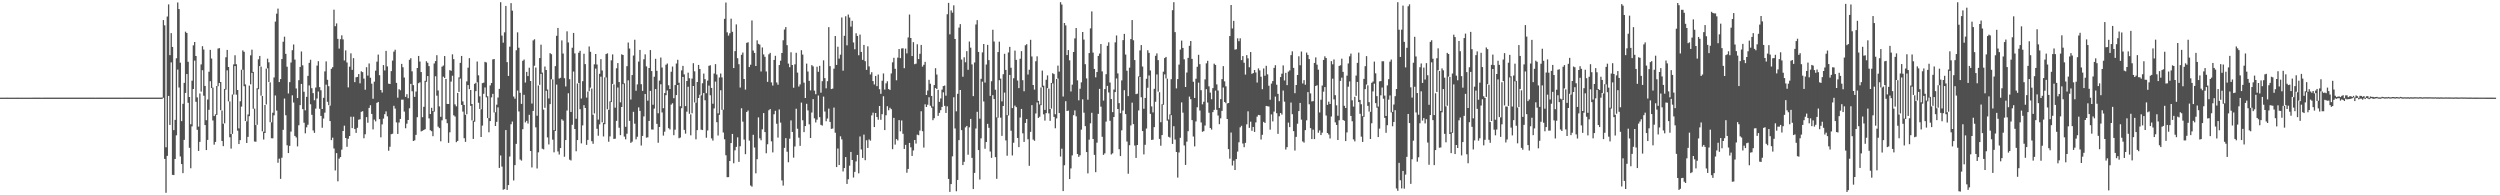 <svg xmlns="http://www.w3.org/2000/svg" width="1920" height="150"><path fill="#4f4f4f" d="M0 74.989h1v1H0zM1 74.989h1v1H1zM2 74.989h1v1H2zM3 74.991h1v1H3zM4 74.989h1v1H4zM5 74.982h1v1H5zM6 74.989h1v1H6zM7 74.989h1v1H7zM8 74.989h1v1H8zM9 74.991h1v1H9zM10 74.986h1v1H10zM11 74.986h1v1H11zM12 74.984h1v1H12zM13 74.982h1v1H13zM14 74.989h1v1H14zM15 74.986h1v1H15zM16 74.986h1v1H16zM17 74.984h1v1H17zM18 74.984h1v1H18zM19 74.986h1v1H19zM20 74.986h1v1H20zM21 74.984h1v1H21zM22 74.989h1v1H22zM23 74.984h1v1H23zM24 74.984h1v1H24zM25 74.982h1v1H25zM26 74.982h1v1H26zM27 74.982h1v1H27zM28 74.979h1v1H28zM29 74.979h1v1H29zM30 74.982h1v1H30zM31 74.986h1v1H31zM32 74.984h1v1H32zM33 74.982h1v1H33zM34 74.982h1v1H34zM35 74.979h1v1H35zM36 74.982h1v1H36zM37 74.982h1v1H37zM38 74.979h1v1H38zM39 74.979h1v1H39zM40 74.977h1v1H40zM41 74.973h1v1H41zM42 74.982h1v1H42zM43 74.979h1v1H43zM44 74.982h1v1H44zM45 74.982h1v1H45zM46 74.975h1v1H46zM47 74.975h1v1H47zM48 74.977h1v1H48zM49 74.97h1v1H49zM50 74.977h1v1H50zM51 74.973h1v1H51zM52 74.979h1v1H52zM53 74.968h1v1H53zM54 74.97h1v1H54zM55 74.977h1v1H55zM56 74.973h1v1H56zM57 74.975h1v1H57zM58 74.975h1v1H58zM59 74.973h1v1H59zM60 74.975h1v1H60zM61 74.966h1v1H61zM62 74.977h1v1H62zM63 74.97h1v1H63zM64 74.973h1v1H64zM65 74.977h1v1H65zM66 74.979h1v1H66zM67 74.97h1v1H67zM68 74.975h1v1H68zM69 74.977h1v1H69zM70 74.975h1v1H70zM71 74.975h1v1H71zM72 74.982h1v1H72zM73 74.984h1v1H73zM74 74.977h1v1H74zM75 74.968h1v1H75zM76 74.977h1v1H76zM77 74.977h1v1H77zM78 74.97h1v1H78zM79 74.968h1v1H79zM80 74.97h1v1H80zM81 74.97h1v1H81zM82 74.968h1v1H82zM83 74.979h1v1H83zM84 74.979h1v1H84zM85 74.973h1v1H85zM86 74.977h1v1H86zM87 74.966h1v1H87zM88 74.973h1v1H88zM89 74.973h1v1H89zM90 74.975h1v1H90zM91 74.979h1v1H91zM92 74.977h1v1H92zM93 74.984h1v1H93zM94 74.975h1v1H94zM95 74.977h1v1H95zM96 74.977h1v1H96zM97 74.975h1v1H97zM98 74.973h1v1H98zM99 74.973h1v1H99zM100 74.977h1v1H100zM101 74.977h1v1H101zM102 74.977h1v1H102zM103 74.966h1v1H103zM104 74.97h1v1H104zM105 74.966h1v1H105zM106 74.973h1v1H106zM107 74.973h1v1H107zM108 74.973h1v1H108zM109 74.968h1v1H109zM110 74.982h1v1H110zM111 74.979h1v1H111zM112 74.982h1v1H112zM113 74.977h1v1H113zM114 74.975h1v1H114zM115 74.975h1v1H115zM116 74.97h1v1H116zM117 74.977h1v1H117zM118 74.973h1v1H118zM119 74.973h1v1H119zM120 74.977h1v1H120zM121 74.977h1v1H121zM122 74.975h1v1H122zM123 74.963h1v1H123zM124 74.915h1v1H124zM125 15.436h1v59.69H125zM126 19.444h1v102.627H126zM127 113.124h1v34.947H127zM128 12.694h1v107.01H128zM129 3.353h1v70.331H129zM130 42.334h1v53.614H130zM131 25.424h1v22.522H131zM132 36.053h1v98.24H132zM133 99.931h1v34.542H133zM134 92.043h1v30.055H134zM135 44.73h1v59.226H135zM136 1.907h1v51.551H136zM137 6.963h1v60.255H137zM138 48.143h1v72.033H138zM139 93.055h1v32.944H139zM140 79.695h1v53.285H140zM141 63.622h1v43.814H141zM142 24.298h1v47.054H142zM143 25.36h1v31.528H143zM144 47.484h1v31.442H144zM145 74.476h1v39.016H145zM146 95.431h1v33.775H146zM147 61.933h1v35.129H147zM148 34.799h1v33.533H148zM149 32.259h1v14.262H149zM150 43.005h1v35.161H150zM151 74.792h1v24.889H151zM152 97.239h1v18.657H152zM153 71.777h1v37.155H153zM154 49.448h1v20.915H154zM155 35.465h1v18.455H155zM156 38.022h1v35.497H156zM157 65.973h1v30.092H157zM158 92.304h1v22.962H158zM159 76.437h1v31.019H159zM160 55.099h1v29.226H160zM161 38.283h1v24.085H161zM162 44.943h1v22.717H162zM163 67.344h1v25.191H163zM164 89.125h1v21.955H164zM165 87.809h1v21.216H165zM166 66.044h1v22.232H166zM167 37.28h1v28.901H167zM168 36.946h1v26.727H168zM169 62.993h1v21.618H169zM170 84.902h1v23.36H170zM171 95.044h1v17.208H171zM172 68.278h1v26.423H172zM173 43.984h1v24.838H173zM174 38.329h1v15.701H174zM175 51.457h1v26.42H175zM176 77.923h1v27.487H176zM177 102.902h1v11.232H177zM178 72.626h1v30.206H178zM179 49.45h1v23.199H179zM180 42.462h1v8.26H180zM181 49.363h1v23.36H181zM182 69.095h1v31.261H182zM183 98.61h1v12.049H183zM184 77.795h1v29.813H184zM185 53.554h1v28.338H185zM186 38.713h1v14.861H186zM187 39.766h1v26.491H187zM188 64.812h1v28.098H188zM189 93.165h1v16.636H189zM190 87.909h1v17.19H190zM191 65.744h1v23.52H191zM192 42.471h1v22.309H192zM193 38.166h1v17.782H193zM194 55.174h1v28.347H194zM195 83.391h1v25.301H195zM196 96.039h1v12.822H196zM197 67.772h1v28.091H197zM198 45.559h1v22.929H198zM199 42.941h1v7.835H199zM200 51.141h1v22.343H200zM201 73.7h1v27.176H201zM202 101.112h1v6.036H202zM203 80.651h1v21.516H203zM204 52.691h1v27.519H204zM205 45.069h1v7.43H205zM206 47.875h1v15.136H206zM207 63.288h1v30.549H207zM208 93.961h1v12.22H208zM209 86.605h1v19.611H209zM210 59.507h1v29.066H210zM211 16.608h1v56.692H211zM212 10.49h1v74.458H212zM213 6.59h1v118.368H213zM214 63.007h1v58.863H214zM215 60.704h1v76.682H215zM216 45.36h1v75.786H216zM217 32.076h1v67.615H217zM218 28.175h1v47.523H218zM219 41.357h1v47.187H219zM220 51.254h1v60.293H220zM221 71.793h1v45.739H221zM222 63.082h1v48.952H222zM223 48.015h1v53.06H223zM224 38.567h1v34.63H224zM225 34.14h1v44.611H225zM226 45.797h1v58.602H226zM227 67.925h1v37.67H227zM228 75.339h1v37.078H228zM229 61.608h1v34.598H229zM230 51.425h1v29.336H230zM231 39.519h1v24.923H231zM232 50.15h1v33.671H232zM233 70.466h1v23.779H233zM234 84.748h1v17.675H234zM235 74.405h1v23.374H235zM236 58.287h1v37.517H236zM237 48.306h1v17.283H237zM238 45.889h1v34.204H238zM239 67.754h1v20.435H239zM240 71.542h1v28.648H240zM241 76.994h1v25.029H241zM242 67.225h1v16.198H242zM243 50.4h1v25.25H243zM244 46.989h1v23.305H244zM245 66.943h1v16.601H245zM246 69.308h1v19.709H246zM247 83.705h1v14.388H247zM248 75.089h1v15.935H248zM249 54.858h1v31.648H249zM250 47.157h1v17.86H250zM251 61.311h1v16.871H251zM252 66.213h1v14.571H252zM253 81.091h1v11.868H253zM254 52.853h1v54.788H254zM255 51.597h1v54.145H255zM256 7.446h1v106.585H256zM257 20.11h1v110.822H257zM258 17.947h1v99.666H258zM259 29.837h1v109.444H259zM260 37.344h1v84.509H260zM261 30.123h1v90.483H261zM262 27.143h1v87.803H262zM263 30.235h1v70.357H263zM264 46.436h1v50.078H264zM265 38.718h1v67.272H265zM266 47.969h1v64.777H266zM267 67.142h1v39.412H267zM268 51.194h1v53.241H268zM269 40.94h1v48.697H269zM270 53.634h1v44.761H270zM271 44.625h1v45.015H271zM272 63.055h1v36.077H272zM273 59.34h1v42.722H273zM274 59.074h1v39.062H274zM275 56.879h1v35.088H275zM276 64.007h1v27.567H276zM277 54.792h1v31.082H277zM278 55.417h1v29.972H278zM279 60.377h1v45.796H279zM280 68.9h1v34.232H280zM281 51.601h1v38.345H281zM282 58.074h1v36.164H282zM283 48.724h1v34.191H283zM284 59.718h1v21.137H284zM285 64.245h1v23.232H285zM286 75.822h1v23.553H286zM287 62.723h1v29.112H287zM288 54.256h1v38.997H288zM289 47.337h1v31.648H289zM290 41.913h1v36.365H290zM291 57.758h1v33.731H291zM292 69.097h1v36.35H292zM293 71.045h1v24.516H293zM294 49.99h1v41.082H294zM295 54.135h1v33.589H295zM296 39.091h1v46.466H296zM297 51.018h1v38.313H297zM298 64.254h1v51.513H298zM299 64.531h1v48.174H299zM300 54.646h1v48.423H300zM301 46.527h1v56.164H301zM302 39.704h1v41.551H302zM303 38.173h1v45.211H303zM304 63.666h1v30.348H304zM305 75.014h1v27.826H305zM306 68.488h1v25.64H306zM307 69.301h1v22.046H307zM308 49.068h1v27.464H308zM309 51.665h1v24.861H309zM310 59.539h1v26.191H310zM311 74.391h1v24.116H311zM312 72.34h1v22.619H312zM313 75.435h1v16.723H313zM314 45.932h1v37.219H314zM315 44.687h1v19.716H315zM316 54.765h1v15.335H316zM317 65.364h1v42.909H317zM318 74.389h1v33.404H318zM319 70.276h1v33.285H319zM320 52.242h1v37.768H320zM321 42.945h1v20.934H321zM322 47.257h1v15.958H322zM323 55.371h1v45.523H323zM324 90.031h1v10.449H324zM325 82.009h1v17.849H325zM326 62.041h1v37.194H326zM327 47.072h1v15.765H327zM328 48.253h1v10.144H328zM329 50.807h1v40.103H329zM330 87.55h1v12.49H330zM331 82.787h1v17.952H331zM332 85.309h1v19.277H332zM333 48.754h1v37.027H333zM334 46.875h1v11.7H334zM335 42.391h1v31.098H335zM336 69.486h1v27.773H336zM337 81.727h1v16.695H337zM338 89.711h1v18.826H338zM339 51.203h1v41.199H339zM340 50.356h1v8.519H340zM341 43.034h1v16.825H341zM342 60.64h1v30.906H342zM343 79.814h1v14.823H343zM344 79.85h1v29.868H344zM345 53.886h1v47.734H345zM346 54.387h1v8.263H346zM347 41.721h1v16.438H347zM348 45.417h1v43.14H348zM349 80.159h1v9.357H349zM350 81.656h1v27.528H350zM351 71.349h1v36.892H351zM352 59.466h1v11.092H352zM353 48.301h1v12.055H353zM354 42.966h1v37.621H354zM355 77.868h1v7.867H355zM356 80.608h1v25.523H356zM357 88.177h1v20.785H357zM358 62.51h1v25.255H358zM359 51.961h1v13.385H359zM360 44.621h1v23.82H360zM361 69.067h1v12.165H361zM362 79.875h1v12.596H362zM363 92.746h1v13.96H363zM364 64.382h1v29.126H364zM365 63.567h1v6.427H365zM366 47.243h1v15.985H366zM367 57.85h1v21.039H367zM368 73.959h1v9.705H368zM369 83.929h1v21.264H369zM370 63.847h1v32.596H370zM371 63.512h1v8.549H371zM372 47.516h1v19.636H372zM373 47.983h1v26.77H373zM374 73.947h1v16.72H374zM375 90.665h1v10.936H375zM376 65.595h1v27.359H376zM377 63.746h1v11.034H377zM378 45.639h1v26.434H378zM379 45.314h1v41.08H379zM380 86.243h1v10.536H380zM381 80.406h1v13.175H381zM382 74.904h1v7.56H382zM383 68.225h1v60.751H383zM384 1.705h1v117.692H384zM385 27.335h1v100.604H385zM386 32.746h1v112.981H386zM387 24.847h1v120.419H387zM388 4.552h1v95.364H388zM389 47.701h1v98.14H389zM390 58.333h1v83.787H390zM391 35.836h1v84.367H391zM392 2.428h1v93H392zM393 8.185h1v85.133H393zM394 74.123h1v64.492H394zM395 75.778h1v51.042H395zM396 38.617h1v71.861H396zM397 24.847h1v44.669H397zM398 36.671h1v48.928H398zM399 71.265h1v51.234H399zM400 79.761h1v43.562H400zM401 46.676h1v52.534H401zM402 45.705h1v27.111H402zM403 63.393h1v30.6H403zM404 55.177h1v37.592H404zM405 58.42h1v36.457H405zM406 52.002h1v36.171H406zM407 62.208h1v53.772H407zM408 79.537h1v49.099H408zM409 31.016h1v54.181H409zM410 30.157h1v20.313H410zM411 51.865h1v45.921H411zM412 88.896h1v40.479H412zM413 65.641h1v51.328H413zM414 44.57h1v20.544H414zM415 34.323h1v22.417H415zM416 55.781h1v58.426H416zM417 84.172h1v30.557H417zM418 51.086h1v31.705H418zM419 53.76h1v15.953H419zM420 68.774h1v36.752H420zM421 75.639h1v35.329H421zM422 40.81h1v39.155H422zM423 41.611h1v19.258H423zM424 60.972h1v46.272H424zM425 99.974h1v17.006H425zM426 50.796h1v49.828H426zM427 27.493h1v37.457H427zM428 21.469h1v94.877H428zM429 60.331h1v58.375H429zM430 59.729h1v53.981H430zM431 31.036h1v60.618H431zM432 41.112h1v51.536H432zM433 60.043h1v60.33H433zM434 66.387h1v41.202H434zM435 24.083h1v60.784H435zM436 32.597h1v39.034H436zM437 60.807h1v61.809H437zM438 85.966h1v37.259H438zM439 36.644h1v59.206H439zM440 25.289h1v29.659H440zM441 41.029h1v58.054H441zM442 91.164h1v25.024H442zM443 64.082h1v43.475H443zM444 40.512h1v23.163H444zM445 38.997h1v44.843H445zM446 75.668h1v34.466H446zM447 62.386h1v33.903H447zM448 41.277h1v39.505H448zM449 49.278h1v33.655H449zM450 74.943h1v36.295H450zM451 70.29h1v37.194H451zM452 35.685h1v34.373H452zM453 39.803h1v27.482H453zM454 67.985h1v40.472H454zM455 88.136h1v22.317H455zM456 49.425h1v37.649H456zM457 41.457h1v11.222H457zM458 49.537h1v49.407H458zM459 91.842h1v12.41H459zM460 56.68h1v38.865H460zM461 45.435h1v13.433H461zM462 54.099h1v39.828H462zM463 94.359h1v10.421H463zM464 59.431h1v35.963H464zM465 41.537h1v17.953H465zM466 40.958h1v42.968H466zM467 84.32h1v24.514H467zM468 77.873h1v26.892H468zM469 46.344h1v32.06H469zM470 41.801h1v22.664H470zM471 64.849h1v41.845H471zM472 82.672h1v23.807H472zM473 52.453h1v40.368H473zM474 48.457h1v18.773H474zM475 63.052h1v35.043H475zM476 78.603h1v25.192H476zM477 41.746h1v40.453H477zM478 42.258h1v22.369H478zM479 63.991h1v40.939H479zM480 97.392h1v9.602H480zM481 50.821h1v51.863H481zM482 32.659h1v29.052H482zM483 37.276h1v55.575H483zM484 76.444h1v33.278H484zM485 57.66h1v51.119H485zM486 42.634h1v43.232H486zM487 30.526h1v64.454H487zM488 69.685h1v37.348H488zM489 64.794h1v40.231H489zM490 47.289h1v35.177H490zM491 38.326h1v46.846H491zM492 64.657h1v47.13H492zM493 69.781h1v34.596H493zM494 45.522h1v43.852H494zM495 41.73h1v30.448H495zM496 50.99h1v54.761H496zM497 77.33h1v28.14H497zM498 52.231h1v40.659H498zM499 38.468h1v31.3H499zM500 54.588h1v44.862H500zM501 80.454h1v19.066H501zM502 58.942h1v24.449H502zM503 45.14h1v23.286H503zM504 54.353h1v40.799H504zM505 86.991h1v22.649H505zM506 61.91h1v35.612H506zM507 44.197h1v20.519H507zM508 51.853h1v34.532H508zM509 83.08h1v21.081H509zM510 71.473h1v29.655H510zM511 49.713h1v23.387H511zM512 48.775h1v20.702H512zM513 65.501h1v32.964H513zM514 68.328h1v31.113H514zM515 55.087h1v25.271H515zM516 51.116h1v28.182H516zM517 75.435h1v28.382H517zM518 65.309h1v34.274H518zM519 48.807h1v24.213H519zM520 45.927h1v19.357H520zM521 63.56h1v42.621H521zM522 81.633h1v23.985H522zM523 54.069h1v29.052H523zM524 50.592h1v8.503H524zM525 57.122h1v42.616H525zM526 81.519h1v21.161H526zM527 62.228h1v23.536H527zM528 55.785h1v10.819H528zM529 60.118h1v27.276H529zM530 87.813h1v16.121H530zM531 60.358h1v26.69H531zM532 48.537h1v17.519H532zM533 54.794h1v23.891H533zM534 78.903h1v28.103H534zM535 62.977h1v36.954H535zM536 49.844h1v25.399H536zM537 52.995h1v19.785H537zM538 73.192h1v26.411H538zM539 63.954h1v35.942H539zM540 56.536h1v14.957H540zM541 60.786h1v16.235H541zM542 71.558h1v34.205H542zM543 61.913h1v38.309H543zM544 50.514h1v15.244H544zM545 50.148h1v22.998H545zM546 67.534h1v38.767H546zM547 79.644h1v28.336H547zM548 56.497h1v26.734H548zM549 49.242h1v13.415H549zM550 57.253h1v36.58H550zM551 87.081h1v16.99H551zM552 59.516h1v28.64H552zM553 56.451h1v12.891H553zM554 59.436h1v24.898H554zM555 84.215h1v17.595H555zM556 14.445h1v92.556H556zM557 1.932h1v117.292H557zM558 24.813h1v111.296H558zM559 27.358h1v108.698H559zM560 25.55h1v98.123H560zM561 14.323h1v95.543H561zM562 24.435h1v78.411H562zM563 52.29h1v73.109H563zM564 39.285h1v76.175H564zM565 18.718h1v94.06H565zM566 44.689h1v60.767H566zM567 49.324h1v75.004H567zM568 67.229h1v45.127H568zM569 42.085h1v41.062H569zM570 40.324h1v53.097H570zM571 60.69h1v46.51H571zM572 68.829h1v49.618H572zM573 32.92h1v53.122H573zM574 32.442h1v52.433H574zM575 51.51h1v56.455H575zM576 49.727h1v92.784H576zM577 15.733h1v127.613H577zM578 38.784h1v64.724H578zM579 40.663h1v72.623H579zM580 50.69h1v82.436H580zM581 30.952h1v91.298H581zM582 33.694h1v56.493H582zM583 34.241h1v71.98H583zM584 54.872h1v52.861H584zM585 36.454h1v62.884H585zM586 41.796h1v45.017H586zM587 43.616h1v57.787H587zM588 54.886h1v62.816H588zM589 62.862h1v47.922H589zM590 41.721h1v42.961H590zM591 40.611h1v43.161H591zM592 63.304h1v45.249H592zM593 65.68h1v51.367H593zM594 46.019h1v41.735H594zM595 42.842h1v42.24H595zM596 63.332h1v31.701H596zM597 65.099h1v40.584H597zM598 49.951h1v34.14H598zM599 46.609h1v47.546H599zM600 40.727h1v97.824H600zM601 30.929h1v111.614H601zM602 22.691h1v90.865H602zM603 20.794h1v85.28H603zM604 34.71h1v81.836H604zM605 48.839h1v75.78H605zM606 51.601h1v54.921H606zM607 40.164h1v52.307H607zM608 49.901h1v51.435H608zM609 67.355h1v53.75H609zM610 49.393h1v63.104H610zM611 40.572h1v42.927H611zM612 55.769h1v43.095H612zM613 66.483h1v39.261H613zM614 64.803h1v47.208H614zM615 38.53h1v40.265H615zM616 41.915h1v50.448H616zM617 63.485h1v37.968H617zM618 75.27h1v21.543H618zM619 48.866h1v30.849H619zM620 54.918h1v29.879H620zM621 62.109h1v33.388H621zM622 69.45h1v36.54H622zM623 49.999h1v36.452H623zM624 51.006h1v25.127H624zM625 69.624h1v21.27H625zM626 72.354h1v21.724H626zM627 51.26h1v40.648H627zM628 55.154h1v18.228H628zM629 50.567h1v39.437H629zM630 71.164h1v24.724H630zM631 62.375h1v34.079H631zM632 46.342h1v27.85H632zM633 60.017h1v25.621H633zM634 67.815h1v25.329H634zM635 62.347h1v28.675H635zM636 20.821h1v62.561H636zM637 50.766h1v42.893H637zM638 68.415h1v30.577H638zM639 68.042h1v30.694H639zM640 52.718h1v29.908H640zM641 27.656h1v74.307H641zM642 49.873h1v78.43H642zM643 35.87h1v78.199H643zM644 45.012h1v81.699H644zM645 41.972h1v62.733H645zM646 13.424h1v93.65H646zM647 54.291h1v77.414H647zM648 27.509h1v101.554H648zM649 12.49h1v108.116H649zM650 34.824h1v106.453H650zM651 11.144h1v126.532H651zM652 13.486h1v113.728H652zM653 20.414h1v96.26H653zM654 15.981h1v106.882H654zM655 32.613h1v103.733H655zM656 37.823h1v94.171H656zM657 25.546h1v98.405H657zM658 27.585h1v91.38H658zM659 42.439h1v90.687H659zM660 26.578h1v78.23H660zM661 39.892h1v74.887H661zM662 46.003h1v75.301H662zM663 34.495h1v68.903H663zM664 47.003h1v76.02H664zM665 53.666h1v54.081H665zM666 35.561h1v78.066H666zM667 50.993h1v56.125H667zM668 57.214h1v50.797H668zM669 55.442h1v33.159H669zM670 62.265h1v24.285H670zM671 64.849h1v32.726H671zM672 58.296h1v28.503H672zM673 66.149h1v23.752H673zM674 57.246h1v34.724H674zM675 68.491h1v12.911H675zM676 72.043h1v19.959H676zM677 62.011h1v25.718H677zM678 56.442h1v17.477H678zM679 68.788h1v31.12H679zM680 64.005h1v24.5H680zM681 62.423h1v19.114H681zM682 68.424h1v16.249H682zM683 69.067h1v13.699H683zM684 56.419h1v27.443H684zM685 47.852h1v66.75H685zM686 44.373h1v46.159H686zM687 52.835h1v58.201H687zM688 61.633h1v45.162H688zM689 44.254h1v63.626H689zM690 37.614h1v54.625H690zM691 44.621h1v56.26H691zM692 37.221h1v55.317H692zM693 37.049h1v65.715H693zM694 52.357h1v62.026H694zM695 37.331h1v73.948H695zM696 41.013h1v91.646H696zM697 28.759h1v100.996H697zM698 11.167h1v98.624H698zM699 29.208h1v83.944H699zM700 43.034h1v76.72H700zM701 32.341h1v83.227H701zM702 49.317h1v58.178H702zM703 48.901h1v61.367H703zM704 34.007h1v69.434H704zM705 45.348h1v58.464H705zM706 41.331h1v58.99H706zM707 34.511h1v50.956H707zM708 51.171h1v49.574H708zM709 49.784h1v63.562H709zM710 47.532h1v32.572H710zM711 72.952h1v9.231H711zM712 69.511h1v10.932H712zM713 61.301h1v13.408H713zM714 64.295h1v16.926H714zM715 73.663h1v9.014H715zM716 81.787h1v10.549H716zM717 65.334h1v25.425H717zM718 52.359h1v15.28H718zM719 57.248h1v11.082H719zM720 68.967h1v20.028H720zM721 78.232h1v8.469H721zM722 75.62h1v8.998H722zM723 68.822h1v13.294H723zM724 66.094h1v4.807H724zM725 65.712h1v15.601H725zM726 73.476h1v13.239H726zM727 10.95h1v70.716H727zM728 2.202h1v135.218H728zM729 26.383h1v120.978H729zM730 8.011h1v133.339H730zM731 9.723h1v110.318H731zM732 4.106h1v70.587H732zM733 29.919h1v68.725H733zM734 85.504h1v61.393H734zM735 72.057h1v66.112H735zM736 21.178h1v86.427H736zM737 18.519h1v50.606H737zM738 45.717h1v54.246H738zM739 58.914h1v67.847H739zM740 44.039h1v80.206H740zM741 47.827h1v49.998H741zM742 39.265h1v57.448H742zM743 53.611h1v65.246H743zM744 31.924h1v65.893H744zM745 36.619h1v54.706H745zM746 49.466h1v71.76H746zM747 73.812h1v71.377H747zM748 47.958h1v84.876H748zM749 18.782h1v79.915H749zM750 15.452h1v70.434H750zM751 39.874h1v75.383H751zM752 91.137h1v46.764H752zM753 60.521h1v45.734H753zM754 40.226h1v22.504H754zM755 33.792h1v44.117H755zM756 63.384h1v50.863H756zM757 49.541h1v59.54H757zM758 34.454h1v60.654H758zM759 46.191h1v51.961H759zM760 73.647h1v42.704H760zM761 62.409h1v58.858H761zM762 22.815h1v50.322H762zM763 31.908h1v44.181H763zM764 68.898h1v51.8H764zM765 90.162h1v47.137H765zM766 39.974h1v50.4H766zM767 31.991h1v29.601H767zM768 60.347h1v30.023H768zM769 77.852h1v26.494H769zM770 56.98h1v24.436H770zM771 41.309h1v29.794H771zM772 53.712h1v54.111H772zM773 88.406h1v31.175H773zM774 40.313h1v48.361H774zM775 35.999h1v21.574H775zM776 52.027h1v48.402H776zM777 83.011h1v36.382H777zM778 60.102h1v49.499H778zM779 38.885h1v42.195H779zM780 45.966h1v36.312H780zM781 61.832h1v44.113H781zM782 67.667h1v45.311H782zM783 45.11h1v45.157H783zM784 39.278h1v44.392H784zM785 61.597h1v40.817H785zM786 70.109h1v38.9H786zM787 34.756h1v59.666H787zM788 33.959h1v57.425H788zM789 57.227h1v49.735H789zM790 53.547h1v73.779H790zM791 30.572h1v70.707H791zM792 43.359h1v37.37H792zM793 65.273h1v41.941H793zM794 68.811h1v39.311H794zM795 47.07h1v40.084H795zM796 43.261h1v35.438H796zM797 77.445h1v13.118H797zM798 80.207h1v9.439H798zM799 67.179h1v13.605H799zM800 54.234h1v12.744H800zM801 65.79h1v22.023H801zM802 84.378h1v8.267H802zM803 61.249h1v25.644H803zM804 57.928h1v9.776H804zM805 68.056h1v19.02H805zM806 83.695h1v9.153H806zM807 63.677h1v19.714H807zM808 56.227h1v7.828H808zM809 56.921h1v32.843H809zM810 87.758h1v10.749H810zM811 60.67h1v30.245H811zM812 50.363h1v9.977H812zM813 54.966h1v31.89H813zM814 1.71h1v118.516H814zM815 3.456h1v110.739H815zM816 74.128h1v72.613H816zM817 17.667h1v109.256H817zM818 19.517h1v58.184H818zM819 42.286h1v42.952H819zM820 38.445h1v46.498H820zM821 46.339h1v91.204H821zM822 70.23h1v59.11H822zM823 65.037h1v54.297H823zM824 39.954h1v48.503H824zM825 29.469h1v55.326H825zM826 21.487h1v67.875H826zM827 61.684h1v56.599H827zM828 77.067h1v43.393H828zM829 68.17h1v51.074H829zM830 63.242h1v36.343H830zM831 24.568h1v51.695H831zM832 30.425h1v56.12H832zM833 49.322h1v47.542H833zM834 60.207h1v56.599H834zM835 76.614h1v56.574H835zM836 40.768h1v66.477H836zM837 21.787h1v72.913H837zM838 8.75h1v77.857H838zM839 40.382h1v66.356H839zM840 52.954h1v66.004H840zM841 59.386h1v72.846H841zM842 55.28h1v54.301H842zM843 42.954h1v44.513H843zM844 41.119h1v27.132H844zM845 33.842h1v48.086H845zM846 54.819h1v50.227H846zM847 77.275h1v41.653H847zM848 68.399h1v49.385H848zM849 56.992h1v36.42H849zM850 35.159h1v30.791H850zM851 32.526h1v38.468H851zM852 63.407h1v29.378H852zM853 76.071h1v42.534H853zM854 86.094h1v31.667H854zM855 68.761h1v21.119H855zM856 32.506h1v38.177H856zM857 27.239h1v33.014H857zM858 56.364h1v27.363H858zM859 79.23h1v35.331H859zM860 86.941h1v32.91H860zM861 61.745h1v38.343H861zM862 30.817h1v54.076H862zM863 25.996h1v43.275H863zM864 41.867h1v45.807H864zM865 54.309h1v54.413H865zM866 73.853h1v59.589H866zM867 51.977h1v59.545H867zM868 30.027h1v66.312H868zM869 15.42h1v63.444H869zM870 30.927h1v64.399H870zM871 46.113h1v65.64H871zM872 72.276h1v49.028H872zM873 71.958h1v39.419H873zM874 58.667h1v26.157H874zM875 38.692h1v20.419H875zM876 34.612h1v40.089H876zM877 51.084h1v49.57H877zM878 83.503h1v35.082H878zM879 75.19h1v36.041H879zM880 60.514h1v38.224H880zM881 38.587h1v28.807H881zM882 40.592h1v17.384H882zM883 54.126h1v33.344H883zM884 81.725h1v25.723H884zM885 86.339h1v20.936H885zM886 68.191h1v29.444H886zM887 42.872h1v35.285H887zM888 41.034h1v16.132H888zM889 46.165h1v24.25H889zM890 70.786h1v35.91H890zM891 93.863h1v18.041H891zM892 80.052h1v23.672H892zM893 55.035h1v25.456H893zM894 44.584h1v12.568H894zM895 43.712h1v16.553H895zM896 60.439h1v32.259H896zM897 91.727h1v13.321H897zM898 87.9h1v17.755H898zM899 60.812h1v27.604H899zM900 7.846h1v102.68H900zM901 1.701h1v95.225H901zM902 24.669h1v82.472H902zM903 67.909h1v48.815H903zM904 60.711h1v75.702H904zM905 49.61h1v67.489H905zM906 38.116h1v67.702H906zM907 31.16h1v47.477H907zM908 36.82h1v49.716H908zM909 45.552h1v66.157H909zM910 66.815h1v59.84H910zM911 55.68h1v53.118H911zM912 44.419h1v56.347H912zM913 35.188h1v38.981H913zM914 31.471h1v44.735H914zM915 45.197h1v47.07H915zM916 62.762h1v42.117H916zM917 75.222h1v37.213H917zM918 60.461h1v32.804H918zM919 51.288h1v31.105H919zM920 42.073h1v21.4H920zM921 49.292h1v35.575H921zM922 69.296h1v24.761H922zM923 80.109h1v21.136H923zM924 78.143h1v22.587H924zM925 60.965h1v35.418H925zM926 48.644h1v19.883H926zM927 46.712h1v32.032H927zM928 66.321h1v20.25H928zM929 71.141h1v27.183H929zM930 76.213h1v23.296H930zM931 67.68h1v18.414H931zM932 48.914h1v35.479H932zM933 49.848h1v19.753H933zM934 64.81h1v19.506H934zM935 69.518h1v19.197H935zM936 82.885h1v12.497H936zM937 76.11h1v14.745H937zM938 60.78h1v24.349H938zM939 50.768h1v16.438H939zM940 62.466h1v15.891H940zM941 66.321h1v12.937H941zM942 79.454h1v11.918H942zM943 79.115h1v35.427H943zM944 27.702h1v94.134H944zM945 3.843h1v97.958H945zM946 21.838h1v105.296H946zM947 16.019h1v107.375H947zM948 38.091h1v92.472H948zM949 37.859h1v84.31H949zM950 29.455h1v86.958H950zM951 31.627h1v77.629H951zM952 29.45h1v68.336H952zM953 46.184h1v50.43H953zM954 43.05h1v67.164H954zM955 48.186h1v64.853H955zM956 57.291h1v52.413H956zM957 42.364h1v53.126H957zM958 44.822h1v40.67H958zM959 51.638h1v46.576H959zM960 40.009h1v53.456H960zM961 56.703h1v43.745H961zM962 56.124h1v41.364H962zM963 53.767h1v47.558H963zM964 55.643h1v38.345H964zM965 63.371h1v26.21H965zM966 52.512h1v35.759H966zM967 54.078h1v34.413H967zM968 58.916h1v48.236H968zM969 68.5h1v35.022H969zM970 52.602h1v40.975H970zM971 58.15h1v36.276H971zM972 50.551h1v30.789H972zM973 57.092h1v24.541H973zM974 65.831h1v16.01H974zM975 76.577h1v22.983H975zM976 64.211h1v23.646H976zM977 62.281h1v30.977H977zM978 52.144h1v33.541H978zM979 50.061h1v24.115H979zM980 65.076h1v21.861H980zM981 72.112h1v30.717H981zM982 77.735h1v11.541H982zM983 59.209h1v27.56H983zM984 56.584h1v31.41H984zM985 50.201h1v19.329H985zM986 61.821h1v16.248H986zM987 55.959h1v58.888H987zM988 65.389h1v47.595H988zM989 54.987h1v39.171H989zM990 54.069h1v43.568H990zM991 42.327h1v36.392H991zM992 39.445h1v48.283H992zM993 52.112h1v48.583H993zM994 71.576h1v44.018H994zM995 65.302h1v39.831H995zM996 57.612h1v37.402H996zM997 43.229h1v42.048H997zM998 50.102h1v28.935H998zM999 39.59h1v52.316H999zM1000 64.126h1v44.525H1000zM1001 61.551h1v47.977H1001zM1002 65.071h1v34.882H1002zM1003 40.393h1v52.014H1003zM1004 42.204h1v28.546H1004zM1005 45.36h1v34.706H1005zM1006 71.743h1v26.665H1006zM1007 77.889h1v28.9H1007zM1008 77.653h1v21.932H1008zM1009 48.349h1v58.48H1009zM1010 44.087h1v21.938H1010zM1011 49.665h1v15.843H1011zM1012 53.519h1v48.4H1012zM1013 86.362h1v13.775H1013zM1014 76.611h1v27.132H1014zM1015 65.698h1v36.185H1015zM1016 46.017h1v24.374H1016zM1017 43.254h1v23.589H1017zM1018 44.577h1v44.168H1018zM1019 80.544h1v21.621H1019zM1020 78.056h1v25.246H1020zM1021 79.894h1v26.425H1021zM1022 46.948h1v42.575H1022zM1023 49.422h1v11.005H1023zM1024 45.683h1v30.666H1024zM1025 73.112h1v20.861H1025zM1026 80.898h1v15.04H1026zM1027 88.859h1v18.675H1027zM1028 50.642h1v41.723H1028zM1029 50.146h1v11.968H1029zM1030 45.076h1v14.598H1030zM1031 55.19h1v36.944H1031zM1032 81.249h1v11.506H1032zM1033 82.952h1v25.4H1033zM1034 58.095h1v43.607H1034zM1035 48.747h1v17.839H1035zM1036 43.282h1v19.235H1036zM1037 41.148h1v47.864H1037zM1038 77.042h1v16.082H1038zM1039 81.88h1v25.178H1039zM1040 74.345h1v34.228H1040zM1041 58.038h1v15.559H1041zM1042 48.267h1v14.644H1042zM1043 40.423h1v37.942H1043zM1044 76.758h1v10.666H1044zM1045 80.07h1v24.892H1045zM1046 89.216h1v19.787H1046zM1047 60.58h1v29.167H1047zM1048 50.851h1v17.594H1048zM1049 43.089h1v21.822H1049zM1050 65.527h1v15.759H1050zM1051 78.429h1v7.306H1051zM1052 85.861h1v20.907H1052zM1053 63.572h1v31.074H1053zM1054 62.622h1v7.578H1054zM1055 47.301h1v16.972H1055zM1056 56.303h1v22.881H1056zM1057 73.824h1v8.865H1057zM1058 81.862h1v23.42H1058zM1059 62.503h1v36.272H1059zM1060 62.244h1v10.959H1060zM1061 47.047h1v20.155H1061zM1062 47.072h1v28.757H1062zM1063 73.412h1v17.093H1063zM1064 89.013h1v12.987H1064zM1065 65.586h1v30.591H1065zM1066 60.814h1v15.708H1066zM1067 47.349h1v25.976H1067zM1068 45.747h1v40.572H1068zM1069 85.936h1v11.016H1069zM1070 80.303h1v13.365H1070zM1071 73.892h1v10.728H1071zM1072 68.351h1v76.382H1072zM1073 1.703h1v144.834H1073zM1074 22.856h1v102.238H1074zM1075 43.744h1v94.711H1075zM1076 22.762h1v121.944H1076zM1077 4.317h1v126.944H1077zM1078 32.156h1v112.752H1078zM1079 51.775h1v82.324H1079zM1080 36.722h1v83.765H1080zM1081 4.834h1v82.693H1081zM1082 3.307h1v91.221H1082zM1083 67.074h1v74.116H1083zM1084 74.961h1v47.334H1084zM1085 48.198h1v59.835H1085zM1086 28.269h1v38.345H1086zM1087 43.382h1v43.005H1087zM1088 71.496h1v52.679H1088zM1089 88.108h1v32.697H1089zM1090 51.684h1v42.959H1090zM1091 48.766h1v21.387H1091zM1092 63.673h1v28.966H1092zM1093 51.906h1v38.752H1093zM1094 61.102h1v33.676H1094zM1095 48.468h1v43.055H1095zM1096 57.8h1v51.687H1096zM1097 80.502h1v46.059H1097zM1098 32.165h1v56.198H1098zM1099 30.91h1v16.953H1099zM1100 45.131h1v47.127H1100zM1101 88.374h1v38.472H1101zM1102 71.626h1v43.61H1102zM1103 44.772h1v25.877H1103zM1104 37.115h1v16.837H1104zM1105 54.527h1v58.954H1105zM1106 85.192h1v28.076H1106zM1107 52.531h1v33.724H1107zM1108 53.993h1v14.392H1108zM1109 59.631h1v43.166H1109zM1110 81.718h1v27.59H1110zM1111 40.611h1v40.597H1111zM1112 41.451h1v17.372H1112zM1113 59.155h1v43.77H1113zM1114 101.606h1v15.976H1114zM1115 56.486h1v45.578H1115zM1116 26.64h1v38.155H1116zM1117 28.484h1v89.835H1117zM1118 58.095h1v53.248H1118zM1119 61.654h1v52.008H1119zM1120 31.508h1v60.924H1120zM1121 39.297h1v50.95H1121zM1122 58.475h1v60.891H1122zM1123 67.342h1v41.754H1123zM1124 29.24h1v59.72H1124zM1125 25.809h1v46.266H1125zM1126 55.403h1v63.072H1126zM1127 82.926h1v42.477H1127zM1128 51.672h1v42.202H1128zM1129 24.451h1v30.769H1129zM1130 37.788h1v59.608H1130zM1131 90.86h1v23.914H1131zM1132 66.575h1v41.246H1132zM1133 42.357h1v27.219H1133zM1134 39.475h1v44.133H1134zM1135 76.598h1v31.442H1135zM1136 63.474h1v42.717H1136zM1137 40.556h1v40.508H1137zM1138 51.519h1v24.733H1138zM1139 73.913h1v37.693H1139zM1140 75.195h1v32.193H1140zM1141 36.443h1v37.974H1141zM1142 37.738h1v26.852H1142zM1143 65.099h1v42.273H1143zM1144 93.771h1v15.908H1144zM1145 49.793h1v43.14H1145zM1146 41.913h1v11.087H1146zM1147 50.006h1v49.599H1147zM1148 91.972h1v11.959H1148zM1149 56.808h1v42.655H1149zM1150 46.655h1v14.337H1150zM1151 49.793h1v40.178H1151zM1152 90.178h1v14.917H1152zM1153 63.151h1v32.358H1153zM1154 45.721h1v16.53H1154zM1155 40.796h1v40.176H1155zM1156 81.75h1v27.682H1156zM1157 81.851h1v25.253H1157zM1158 48.191h1v33.145H1158zM1159 42.158h1v17.299H1159zM1160 58.612h1v39.407H1160zM1161 81.83h1v22.145H1161zM1162 58.015h1v34.223H1162zM1163 48.878h1v13.552H1163zM1164 62.128h1v34.454H1164zM1165 82.56h1v27.503H1165zM1166 34.607h1v47.605H1166zM1167 42.979h1v25.328H1167zM1168 69.383h1v44.194H1168zM1169 89.734h1v25.251H1169zM1170 49.482h1v46.429H1170zM1171 19.267h1v35.623H1171zM1172 28.125h1v59.544H1172zM1173 77.653h1v33.736H1173zM1174 76.366h1v39.22H1174zM1175 48.784h1v48.205H1175zM1176 30.622h1v59.794H1176zM1177 63.082h1v40.726H1177zM1178 52.821h1v45.809H1178zM1179 46.568h1v32.034H1179zM1180 47.488h1v35.191H1180zM1181 65.662h1v48.268H1181zM1182 82.068h1v26.073H1182zM1183 48.935h1v44.591H1183zM1184 37.447h1v28.125H1184zM1185 46.671h1v47.61H1185zM1186 83.48h1v17.352H1186zM1187 55.728h1v41.845H1187zM1188 45.616h1v27.077H1188zM1189 55.799h1v44.569H1189zM1190 76.401h1v23.896H1190zM1191 54.446h1v25.246H1191zM1192 49.873h1v20.691H1192zM1193 57.621h1v34.85H1193zM1194 83.851h1v22.493H1194zM1195 68.932h1v23.768H1195zM1196 53.54h1v19.615H1196zM1197 53.178h1v25.266H1197zM1198 75.797h1v23.64H1198zM1199 76.348h1v24.244H1199zM1200 51.267h1v25.536H1200zM1201 49.983h1v17.896H1201zM1202 68.637h1v30.74H1202zM1203 79.008h1v25.42H1203zM1204 49.024h1v33.923H1204zM1205 44.437h1v27.594H1205zM1206 72.581h1v31.204H1206zM1207 62.217h1v39.705H1207zM1208 51.109h1v19.563H1208zM1209 51.675h1v15.292H1209zM1210 63.966h1v39.268H1210zM1211 82.123h1v24.29H1211zM1212 53.767h1v33.314H1212zM1213 50.83h1v8.926H1213zM1214 52.819h1v43.472H1214zM1215 85.257h1v16.803H1215zM1216 67.754h1v18.75H1216zM1217 53.556h1v18.109H1217zM1218 60.049h1v29.579H1218zM1219 86.655h1v17.347H1219zM1220 58.912h1v32.747H1220zM1221 49.329h1v19.292H1221zM1222 55.426h1v23H1222zM1223 76.424h1v29.797H1223zM1224 64.503h1v37.702H1224zM1225 52.325h1v23.17H1225zM1226 55.524h1v13.499H1226zM1227 68.424h1v27.597H1227zM1228 69.058h1v28.519H1228zM1229 58.914h1v16.106H1229zM1230 61.384h1v10.052H1230zM1231 71.796h1v35.07H1231zM1232 64.684h1v37.318H1232zM1233 51.361h1v13.424H1233zM1234 48.91h1v21.883H1234zM1235 67.307h1v37.634H1235zM1236 82.668h1v25.929H1236zM1237 56.49h1v26.853H1237zM1238 48.539h1v14.747H1238zM1239 56.783h1v33.181H1239zM1240 88.182h1v15.889H1240zM1241 57.907h1v29.446H1241zM1242 54.559h1v14.717H1242zM1243 59.837h1v26.047H1243zM1244 82.393h1v18.815H1244zM1245 3.172h1v140.048H1245zM1246 4.34h1v117.274H1246zM1247 11.524h1v127.411H1247zM1248 42.334h1v102.839H1248zM1249 37.104h1v88.705H1249zM1250 25.905h1v72.911H1250zM1251 12.044h1v94.284H1251zM1252 36.745h1v90.925H1252zM1253 44.627h1v73.557H1253zM1254 20.84h1v91.906H1254zM1255 42.107h1v56.953H1255zM1256 52.931h1v60.38H1256zM1257 64.371h1v64.713H1257zM1258 43.977h1v50.934H1258zM1259 44.392h1v48.956H1259zM1260 58.285h1v33.305H1260zM1261 65.229h1v52.747H1261zM1262 34.101h1v54.371H1262zM1263 32.547h1v53.98H1263zM1264 50.404h1v51.778H1264zM1265 75.655h1v32.69H1265zM1266 53.089h1v45.452H1266zM1267 47.722h1v29.395H1267zM1268 46.962h1v40.648H1268zM1269 69.518h1v42.12H1269zM1270 53.556h1v42.181H1270zM1271 42.776h1v36.55H1271zM1272 60.855h1v23.328H1272zM1273 81.265h1v22.015H1273zM1274 55.312h1v42.589H1274zM1275 52.316h1v19.501H1275zM1276 58.74h1v23.692H1276zM1277 65.204h1v34.997H1277zM1278 71.949h1v30.451H1278zM1279 46.484h1v32.284H1279zM1280 48.683h1v30.199H1280zM1281 70.177h1v22.836H1281zM1282 74.76h1v27.178H1282zM1283 53.876h1v22.032H1283zM1284 57.559h1v22.82H1284zM1285 71.132h1v18.267H1285zM1286 83.064h1v13.184H1286zM1287 22.018h1v96.15H1287zM1288 2.319h1v134.36H1288zM1289 3.969h1v141.891H1289zM1290 41.064h1v103.935H1290zM1291 7.537h1v129.261H1291zM1292 7.514h1v129.087H1292zM1293 9.835h1v129.746H1293zM1294 18.276h1v122.28H1294zM1295 21.492h1v100.128H1295zM1296 33.165h1v80.417H1296zM1297 32.517h1v69.382H1297zM1298 37.596h1v95.386H1298zM1299 28.86h1v103.438H1299zM1300 14.891h1v104.912H1300zM1301 22.817h1v99.533H1301zM1302 35.344h1v94.006H1302zM1303 45.01h1v78.421H1303zM1304 28.354h1v77.974H1304zM1305 29.778h1v68.056H1305zM1306 58.333h1v35.736H1306zM1307 57.255h1v55.395H1307zM1308 24.664h1v86.642H1308zM1309 19.27h1v93.527H1309zM1310 27.873h1v101.49H1310zM1311 34.458h1v98.348H1311zM1312 40.789h1v72.529H1312zM1313 35.108h1v64.477H1313zM1314 9.061h1v125.507H1314zM1315 9.913h1v126.713H1315zM1316 10.302h1v122.646H1316zM1317 10.272h1v109.965H1317zM1318 12.52h1v103.039H1318zM1319 33.197h1v76.416H1319zM1320 26.347h1v90.213H1320zM1321 18.164h1v87.864H1321zM1322 36.978h1v76.871H1322zM1323 50.606h1v57.675H1323zM1324 58.392h1v47.741H1324zM1325 42.345h1v49.954H1325zM1326 41.734h1v62.662H1326zM1327 39.384h1v73.896H1327zM1328 42.396h1v77.054H1328zM1329 21.245h1v95.965H1329zM1330 14.575h1v125.001H1330zM1331 10.043h1v129.352H1331zM1332 34.177h1v88.361H1332zM1333 39.292h1v70.117H1333zM1334 42.686h1v51.098H1334zM1335 66.076h1v29.348H1335zM1336 46.962h1v57.718H1336zM1337 38.036h1v67.615H1337zM1338 33.694h1v81.845H1338zM1339 46.149h1v65.72H1339zM1340 48.484h1v65.246H1340zM1341 43.783h1v66.207H1341zM1342 39.354h1v70.236H1342zM1343 31.169h1v95.763H1343zM1344 36.605h1v80.6H1344zM1345 28.352h1v88.565H1345zM1346 25.461h1v88.347H1346zM1347 37.553h1v61.048H1347zM1348 38.596h1v59.846H1348zM1349 34.071h1v70.297H1349zM1350 25.944h1v76.253H1350zM1351 18.896h1v105.264H1351zM1352 12.273h1v112.112H1352zM1353 16.425h1v104.701H1353zM1354 34.525h1v63.664H1354zM1355 44.559h1v53.158H1355zM1356 47.262h1v63.17H1356zM1357 41.183h1v70.375H1357zM1358 34.682h1v64.417H1358zM1359 41.929h1v62.68H1359zM1360 51.109h1v61.181H1360zM1361 44.746h1v71.687H1361zM1362 44.579h1v62.028H1362zM1363 42.112h1v52.595H1363zM1364 56.367h1v44.01H1364zM1365 53.293h1v43.994H1365zM1366 45.412h1v51.893H1366zM1367 40.132h1v55.825H1367zM1368 46.445h1v55.344H1368zM1369 55.87h1v41.037H1369zM1370 59.976h1v28.26H1370zM1371 64.11h1v12.795H1371zM1372 68.159h1v16.555H1372zM1373 64.265h1v21.962H1373zM1374 61.933h1v33.514H1374zM1375 46.651h1v37.713H1375zM1376 46.083h1v48.24H1376zM1377 49.045h1v54.662H1377zM1378 37.523h1v65.683H1378zM1379 31.549h1v78.098H1379zM1380 29.723h1v90.22H1380zM1381 42.153h1v78.192H1381zM1382 40.874h1v65.294H1382zM1383 49.308h1v54.067H1383zM1384 58.113h1v37.86H1384zM1385 68.282h1v24.049H1385zM1386 58.763h1v30.904H1386zM1387 54.458h1v32.785H1387zM1388 48.081h1v42.538H1388zM1389 59.381h1v35.358H1389zM1390 53.51h1v37.388H1390zM1391 49.857h1v47.011H1391zM1392 50.404h1v42.087H1392zM1393 53.808h1v43.401H1393zM1394 55.934h1v39.904H1394zM1395 53.419h1v36.363H1395zM1396 55.465h1v27.89H1396zM1397 63.226h1v35.979H1397zM1398 63.636h1v32.978H1398zM1399 59.258h1v34.234H1399zM1400 54.543h1v43.63H1400zM1401 51.821h1v51.476H1401zM1402 41.286h1v60.6H1402zM1403 38.816h1v65.715H1403zM1404 49.191h1v63.173H1404zM1405 59.594h1v55.26H1405zM1406 57.5h1v43.475H1406zM1407 51.638h1v27.038H1407zM1408 51.817h1v23.309H1408zM1409 56.902h1v36.098H1409zM1410 67.587h1v33.832H1410zM1411 60.954h1v40.758H1411zM1412 55.893h1v33.31H1412zM1413 58.248h1v26.763H1413zM1414 64.24h1v15.793H1414zM1415 68.546h1v17.535H1415zM1416 44.179h1v37.502H1416zM1417 2.971h1v112.7H1417zM1418 34.673h1v112.743H1418zM1419 33.849h1v112.173H1419zM1420 11.474h1v110.414H1420zM1421 3.417h1v78.211H1421zM1422 24.037h1v80.554H1422zM1423 69.882h1v71.967H1423zM1424 72.906h1v63.038H1424zM1425 23.156h1v75.896H1425zM1426 15.965h1v53.561H1426zM1427 40.338h1v56.571H1427zM1428 65.527h1v63.425H1428zM1429 63.071h1v54.745H1429zM1430 35.937h1v53.563H1430zM1431 42.767h1v52.053H1431zM1432 42.501h1v67.933H1432zM1433 46.271h1v59.496H1433zM1434 30.988h1v52.398H1434zM1435 52.723h1v63.074H1435zM1436 68.367h1v62.773H1436zM1437 52.78h1v83.672H1437zM1438 12.316h1v76.271H1438zM1439 17.736h1v48.807H1439zM1440 43.568h1v52.934H1440zM1441 98.807h1v32.01H1441zM1442 56.602h1v49.156H1442zM1443 44.696h1v18.459H1443zM1444 37.688h1v29.434H1444zM1445 67.2h1v49.966H1445zM1446 66.483h1v41.145H1446zM1447 47.051h1v18.267H1447zM1448 46.735h1v29.144H1448zM1449 72.523h1v40.5H1449zM1450 66.701h1v45.766H1450zM1451 35.216h1v38.203H1451zM1452 40.384h1v35.053H1452zM1453 69.992h1v44.411H1453zM1454 83.403h1v33.617H1454zM1455 43.652h1v38.194H1455zM1456 41.016h1v20.407H1456zM1457 61.608h1v34.944H1457zM1458 87.971h1v18.206H1458zM1459 56.403h1v30.673H1459zM1460 49.184h1v10.327H1460zM1461 56.635h1v38.455H1461zM1462 91.063h1v20.669H1462zM1463 52.647h1v38.769H1463zM1464 41.659h1v14.841H1464zM1465 53.81h1v35.225H1465zM1466 90.853h1v19.906H1466zM1467 65.675h1v38.176H1467zM1468 41.851h1v24.733H1468zM1469 47.051h1v25.848H1469zM1470 73.228h1v32.134H1470zM1471 77.63h1v27.336H1471zM1472 51.004h1v26.191H1472zM1473 52.544h1v18.082H1473zM1474 68.497h1v25.397H1474zM1475 78.61h1v20.795H1475zM1476 54.753h1v24.857H1476zM1477 52.558h1v21.059H1477zM1478 72.022h1v21.014H1478zM1479 77.243h1v20.749H1479zM1480 53.636h1v24.175H1480zM1481 48.951h1v25.969H1481zM1482 74.414h1v19.785H1482zM1483 81.713h1v15.944H1483zM1484 57.438h1v23.792H1484zM1485 51.045h1v23.506H1485zM1486 70.013h1v17.677H1486zM1487 83.132h1v9.107H1487zM1488 65.495h1v17.194H1488zM1489 52.737h1v12.735H1489zM1490 61.148h1v25.534H1490zM1491 83.283h1v9.87H1491zM1492 61.457h1v25.459H1492zM1493 58.239h1v7.867H1493zM1494 64.082h1v23.612H1494zM1495 86.151h1v7.933H1495zM1496 53.426h1v32.362H1496zM1497 39.404h1v15.022H1497zM1498 46.36h1v55.26H1498zM1499 99.086h1v13.34H1499zM1500 57.772h1v50.556H1500zM1501 46.204h1v19.988H1501zM1502 41.544h1v31.853H1502zM1503 1.765h1v111.675H1503zM1504 18.981h1v127.901H1504zM1505 61.51h1v85.664H1505zM1506 12.41h1v119.366H1506zM1507 7.972h1v87.47H1507zM1508 32.746h1v93.475H1508zM1509 28.12h1v75.857H1509zM1510 5.912h1v135.635H1510zM1511 63.686h1v82.146H1511zM1512 50.658h1v93.269H1512zM1513 52.187h1v66.343H1513zM1514 16.633h1v87.823H1514zM1515 20.771h1v69.635H1515zM1516 40.036h1v54.985H1516zM1517 56.126h1v62.14H1517zM1518 63.972h1v59.6H1518zM1519 52.144h1v68.558H1519zM1520 18.427h1v90.695H1520zM1521 15.772h1v64.517H1521zM1522 21.902h1v80.364H1522zM1523 51.981h1v70.103H1523zM1524 71.702h1v58.845H1524zM1525 41.789h1v74.383H1525zM1526 27.724h1v61.714H1526zM1527 26.63h1v47.401H1527zM1528 27.189h1v73.165H1528zM1529 53.611h1v53.342H1529zM1530 83.311h1v49.477H1530zM1531 58.781h1v56.34H1531zM1532 42.462h1v60.078H1532zM1533 22.9h1v63.778H1533zM1534 37.248h1v53.966H1534zM1535 40.02h1v71.758H1535zM1536 75.069h1v48.852H1536zM1537 67.781h1v53.649H1537zM1538 43.355h1v58.514H1538zM1539 32.293h1v58.098H1539zM1540 30.359h1v46.957H1540zM1541 51.514h1v38.574H1541zM1542 82.336h1v34.851H1542zM1543 72.672h1v43.297H1543zM1544 45.82h1v47.5H1544zM1545 28.64h1v54.543H1545zM1546 12.531h1v68.262H1546zM1547 41.114h1v57.819H1547zM1548 69.589h1v43.974H1548zM1549 71.29h1v64.485H1549zM1550 37.438h1v91.751H1550zM1551 34.623h1v59.311H1551zM1552 20.199h1v64.758H1552zM1553 38.196h1v50.744H1553zM1554 63.153h1v47.254H1554zM1555 80.459h1v40.715H1555zM1556 73.082h1v39.845H1556zM1557 50.599h1v35.504H1557zM1558 31.702h1v28.997H1558zM1559 42.41h1v34.756H1559zM1560 67.326h1v40.602H1560zM1561 87.463h1v35.894H1561zM1562 58.509h1v61.96H1562zM1563 52.169h1v40.078H1563zM1564 22.485h1v49.99H1564zM1565 34.087h1v45.129H1565zM1566 38.763h1v55.143H1566zM1567 75.245h1v48.199H1567zM1568 73.586h1v38.332H1568zM1569 59.967h1v31.897H1569zM1570 45.799h1v23.868H1570zM1571 41.142h1v20.219H1571zM1572 49.551h1v32.984H1572zM1573 72.89h1v40.948H1573zM1574 91.507h1v23.875H1574zM1575 55.142h1v40.987H1575zM1576 41.528h1v47.425H1576zM1577 37.205h1v27.054H1577zM1578 41.588h1v38.992H1578zM1579 63.663h1v37.558H1579zM1580 73.995h1v51.424H1580zM1581 72.212h1v50.941H1581zM1582 41.164h1v48.226H1582zM1583 27.148h1v39.223H1583zM1584 36.612h1v39.601H1584zM1585 47.873h1v57.604H1585zM1586 62.617h1v62.063H1586zM1587 70.299h1v47.98H1587zM1588 58.848h1v38.174H1588zM1589 43.35h1v28.631H1589zM1590 40.796h1v27.129H1590zM1591 42.638h1v54.246H1591zM1592 63.215h1v51.935H1592zM1593 76.243h1v37.142H1593zM1594 62.775h1v43.662H1594zM1595 43.943h1v59.915H1595zM1596 27.306h1v62.295H1596zM1597 25.204h1v89.602H1597zM1598 51.807h1v73.367H1598zM1599 55.779h1v64.551H1599zM1600 67.623h1v49.751H1600zM1601 59.695h1v32.445H1601zM1602 30.256h1v60.343H1602zM1603 34.589h1v44.753H1603zM1604 68.216h1v19.366H1604zM1605 75.076h1v21.081H1605zM1606 79.873h1v22.774H1606zM1607 58.747h1v30.707H1607zM1608 47.585h1v43.3H1608zM1609 44.788h1v24.767H1609zM1610 48.537h1v31.149H1610zM1611 66.124h1v38.247H1611zM1612 64h1v50.586H1612zM1613 73.112h1v21.788H1613zM1614 52.984h1v31.678H1614zM1615 46.646h1v40.549H1615zM1616 16.962h1v89.775H1616zM1617 36.275h1v87.077H1617zM1618 36.161h1v85.413H1618zM1619 30.585h1v115.626H1619zM1620 40.652h1v86.283H1620zM1621 33.82h1v60.631H1621zM1622 19.931h1v62.149H1622zM1623 37.61h1v68.304H1623zM1624 44.467h1v72.98H1624zM1625 33.966h1v87.526H1625zM1626 29.315h1v90.639H1626zM1627 24.241h1v98.398H1627zM1628 46.749h1v48.675H1628zM1629 24.946h1v80.812H1629zM1630 39.597h1v69.222H1630zM1631 54.295h1v67.011H1631zM1632 54.792h1v61.966H1632zM1633 51.464h1v39.437H1633zM1634 39.468h1v63.316H1634zM1635 43.117h1v75.594H1635zM1636 23.689h1v63.687H1636zM1637 48.594h1v74.573H1637zM1638 57.525h1v47.801H1638zM1639 59.143h1v31.387H1639zM1640 58.065h1v43.36H1640zM1641 42.325h1v72.765H1641zM1642 59.287h1v56.833H1642zM1643 59.381h1v37.796H1643zM1644 60.406h1v27.4H1644zM1645 57.053h1v39.252H1645zM1646 47.033h1v42.083H1646zM1647 61.237h1v38.625H1647zM1648 61.265h1v17.386H1648zM1649 68.976h1v17.224H1649zM1650 63.215h1v22.408H1650zM1651 58.152h1v38.645H1651zM1652 57.507h1v36.592H1652zM1653 37.184h1v60.755H1653zM1654 44.884h1v60.369H1654zM1655 30.478h1v72.62H1655zM1656 57.074h1v30.682H1656zM1657 62.274h1v30.993H1657zM1658 54.625h1v56.933H1658zM1659 59.653h1v53.301H1659zM1660 53.806h1v43.516H1660zM1661 53.172h1v43.52H1661zM1662 39.713h1v41.517H1662zM1663 64.146h1v44.038H1663zM1664 64.018h1v31.927H1664zM1665 54.964h1v46.219H1665zM1666 62h1v34.12H1666zM1667 54.055h1v25.832H1667zM1668 50.187h1v41.9H1668zM1669 50.7h1v38.274H1669zM1670 61.436h1v42.04H1670zM1671 78.2h1v27.181H1671zM1672 33.044h1v56.575H1672zM1673 63.659h1v26.516H1673zM1674 50.027h1v36.173H1674zM1675 38.308h1v48.686H1675zM1676 66.261h1v26.42H1676zM1677 51.311h1v56.567H1677zM1678 48.633h1v59.185H1678zM1679 49.699h1v54.603H1679zM1680 30.526h1v63.765H1680zM1681 44.245h1v35.301H1681zM1682 60.182h1v43.578H1682zM1683 63.705h1v37.217H1683zM1684 79.923h1v12.861H1684zM1685 65.973h1v27.986H1685zM1686 40.594h1v49.073H1686zM1687 47.546h1v33.481H1687zM1688 61.507h1v23.122H1688zM1689 57.946h1v49.197H1689zM1690 68.085h1v38.737H1690zM1691 69.305h1v25.207H1691zM1692 54.831h1v26.768H1692zM1693 52.265h1v17.443H1693zM1694 57.458h1v9.391H1694zM1695 65.733h1v25.253H1695zM1696 76.197h1v14.594H1696zM1697 60.656h1v43.871H1697zM1698 59.617h1v27.372H1698zM1699 48.356h1v30.977H1699zM1700 52.155h1v23.284H1700zM1701 53.455h1v43.735H1701zM1702 81.034h1v25.288H1702zM1703 68.392h1v24.598H1703zM1704 77.488h1v22.555H1704zM1705 49.235h1v27.367H1705zM1706 55.891h1v13.79H1706zM1707 49.551h1v30.155H1707zM1708 79.349h1v29.577H1708zM1709 55.094h1v55.278H1709zM1710 63.462h1v57.082H1710zM1711 51.787h1v35.283H1711zM1712 42.888h1v27.39H1712zM1713 62.931h1v22.09H1713zM1714 61.018h1v35.383H1714zM1715 71.491h1v14.88H1715zM1716 71.152h1v35.555H1716zM1717 35.701h1v72.064H1717zM1718 37.104h1v58.601H1718zM1719 38.519h1v43.128H1719zM1720 57.887h1v17.308H1720zM1721 69.923h1v37.668H1721zM1722 65.156h1v33.807H1722zM1723 50.436h1v60.499H1723zM1724 41.05h1v38.004H1724zM1725 55.048h1v22.208H1725zM1726 60.619h1v22.545H1726zM1727 63.556h1v36.585H1727zM1728 82.851h1v17.94H1728zM1729 66.875h1v15.855H1729zM1730 63.249h1v22.103H1730zM1731 58.079h1v25.864H1731zM1732 61.446h1v11.362H1732zM1733 71.191h1v19.384H1733zM1734 63.721h1v27.869H1734zM1735 71.782h1v24.431H1735zM1736 61.745h1v30.526H1736zM1737 66.204h1v8.26H1737zM1738 61.599h1v18.812H1738zM1739 57.079h1v27.413H1739zM1740 56.662h1v36.606H1740zM1741 76.325h1v18.133H1741zM1742 65.414h1v19.442H1742zM1743 63.629h1v17.185H1743zM1744 58.93h1v22.08H1744zM1745 59.379h1v21.803H1745zM1746 71.255h1v12.868H1746zM1747 68.53h1v22.225H1747zM1748 60.686h1v36.404H1748zM1749 54.751h1v26.159H1749zM1750 66.389h1v18.654H1750zM1751 61.194h1v24.001H1751zM1752 70.148h1v20.282H1752zM1753 54.371h1v26.924H1753zM1754 81.329h1v16.741H1754zM1755 57.081h1v23.721H1755zM1756 64.297h1v19.421H1756zM1757 65.35h1v15.823H1757zM1758 65.034h1v20.783H1758zM1759 69.962h1v18.922H1759zM1760 60.358h1v14.063H1760zM1761 74.636h1v8.018H1761zM1762 66.138h1v19.256H1762zM1763 57.781h1v12.669H1763zM1764 70.873h1v19.071H1764zM1765 61.954h1v15.312H1765zM1766 77.66h1v15.155H1766zM1767 56.726h1v23.644H1767zM1768 60.363h1v25.802H1768zM1769 73.588h1v13.241H1769zM1770 70.136h1v8.51H1770zM1771 63.082h1v7.782H1771zM1772 70.5h1v15.727H1772zM1773 68.486h1v16.022H1773zM1774 70.267h1v6.221H1774zM1775 71.235h1v6.097H1775zM1776 69.91h1v12.369H1776zM1777 71.734h1v13.227H1777zM1778 69.53h1v2.012H1778zM1779 68.294h1v9.203H1779zM1780 77.353h1v5.892H1780zM1781 67.884h1v17.796H1781zM1782 60.864h1v9.274H1782zM1783 70.285h1v15.173H1783zM1784 71.333h1v14.12H1784zM1785 71.125h1v5.516H1785zM1786 71.576h1v5.496H1786zM1787 67.259h1v10.11H1787zM1788 70.004h1v7.258H1788zM1789 72.597h1v8.151H1789zM1790 78.449h1v3.594H1790zM1791 62.059h1v19.407H1791zM1792 68.784h1v7.915H1792zM1793 73.508h1v2.051H1793zM1794 74.542h1v1.366H1794zM1795 74.169h1v1.245H1795zM1796 74.018h1v1.389H1796zM1797 74.57h1v2.673H1797zM1798 73.636h1v2.657H1798zM1799 73.116h1v3.623H1799zM1800 75.428h1v2.14H1800zM1801 73.27h1v2.541H1801zM1802 73.238h1v3.081H1802zM1803 74.634h1v1.511H1803zM1804 73.986h1v2.115H1804zM1805 73.835h1v2.037H1805zM1806 74.471h1v1H1806zM1807 73.634h1v1.263H1807zM1808 74.895h1v2.701H1808zM1809 73.286h1v2.101H1809zM1810 73.881h1v1.302H1810zM1811 75.126h1v1.138H1811zM1812 73.586h1v2.209H1812zM1813 73.675h1v2.09H1813zM1814 74.318h1v2.202H1814zM1815 73.773h1v1.717H1815zM1816 75.082h1v1H1816zM1817 73.913h1v1.357H1817zM1818 73.849h1v1.781H1818zM1819 75.151h1v1H1819zM1820 74.084h1v1.534H1820zM1821 74.373h1v1H1821zM1822 74.416h1v1.511H1822zM1823 74.693h1v1.117H1823zM1824 74.485h1v1.126H1824zM1825 74.416h1v1H1825zM1826 74.78h1v1H1826zM1827 74.819h1v1H1827zM1828 74.874h1v1H1828zM1829 74.355h1v1H1829zM1830 74.54h1v1H1830zM1831 74.771h1v1H1831zM1832 74.615h1v1H1832zM1833 74.684h1v1H1833zM1834 74.451h1v1H1834zM1835 74.792h1v1H1835zM1836 74.691h1v1H1836zM1837 74.503h1v1H1837zM1838 74.496h1v1H1838zM1839 74.767h1v1H1839zM1840 74.519h1v1H1840zM1841 74.579h1v1H1841zM1842 74.831h1v1H1842zM1843 74.393h1v1H1843zM1844 74.618h1v1H1844zM1845 74.815h1v1H1845zM1846 74.698h1v1H1846zM1847 74.739h1v1H1847zM1848 74.764h1v1H1848zM1849 74.673h1v1H1849zM1850 74.876h1v1H1850zM1851 74.659h1v1H1851zM1852 74.755h1v1H1852zM1853 74.764h1v1H1853zM1854 74.654h1v1H1854zM1855 74.682h1v1H1855zM1856 74.734h1v1H1856zM1857 74.794h1v1H1857zM1858 74.597h1v1H1858zM1859 74.714h1v1H1859zM1860 74.833h1v1H1860zM1861 74.702h1v1H1861zM1862 74.675h1v1H1862zM1863 74.718h1v1H1863zM1864 74.714h1v1H1864zM1865 74.712h1v1H1865zM1866 74.684h1v1H1866zM1867 74.739h1v1H1867zM1868 74.773h1v1H1868zM1869 74.783h1v1H1869zM1870 74.684h1v1H1870zM1871 74.863h1v1H1871zM1872 74.773h1v1H1872zM1873 74.867h1v1H1873zM1874 74.771h1v1H1874zM1875 74.812h1v1H1875zM1876 74.828h1v1H1876zM1877 74.833h1v1H1877zM1878 74.773h1v1H1878zM1879 74.84h1v1H1879zM1880 74.821h1v1H1880zM1881 74.824h1v1H1881zM1882 74.847h1v1H1882zM1883 74.831h1v1H1883zM1884 74.906h1v1H1884zM1885 74.789h1v1H1885zM1886 74.81h1v1H1886zM1887 74.874h1v1H1887zM1888 74.888h1v1H1888zM1889 74.847h1v1H1889zM1890 74.799h1v1H1890zM1891 74.856h1v1H1891zM1892 74.84h1v1H1892zM1893 74.854h1v1H1893zM1894 74.902h1v1H1894zM1895 74.92h1v1H1895zM1896 74.906h1v1H1896zM1897 74.867h1v1H1897zM1898 74.95h1v1H1898zM1899 74.947h1v1H1899zM1900 74.913h1v1H1900zM1901 74.966h1v1H1901zM1902 74.924h1v1H1902zM1903 74.943h1v1H1903zM1904 74.952h1v1H1904zM1905 74.94h1v1H1905zM1906 74.952h1v1H1906zM1907 74.945h1v1H1907zM1908 74.95h1v1H1908zM1909 74.966h1v1H1909zM1910 74.961h1v1H1910zM1911 74.977h1v1H1911zM1912 74.963h1v1H1912zM1913 74.977h1v1H1913zM1914 74.982h1v1H1914zM1915 74.986h1v1H1915zM1916 74.993h1v1H1916zM1917 150h1v1H1917zM1918 150h1v1H1918zM1919 150h1v1H1919z"/></svg>
